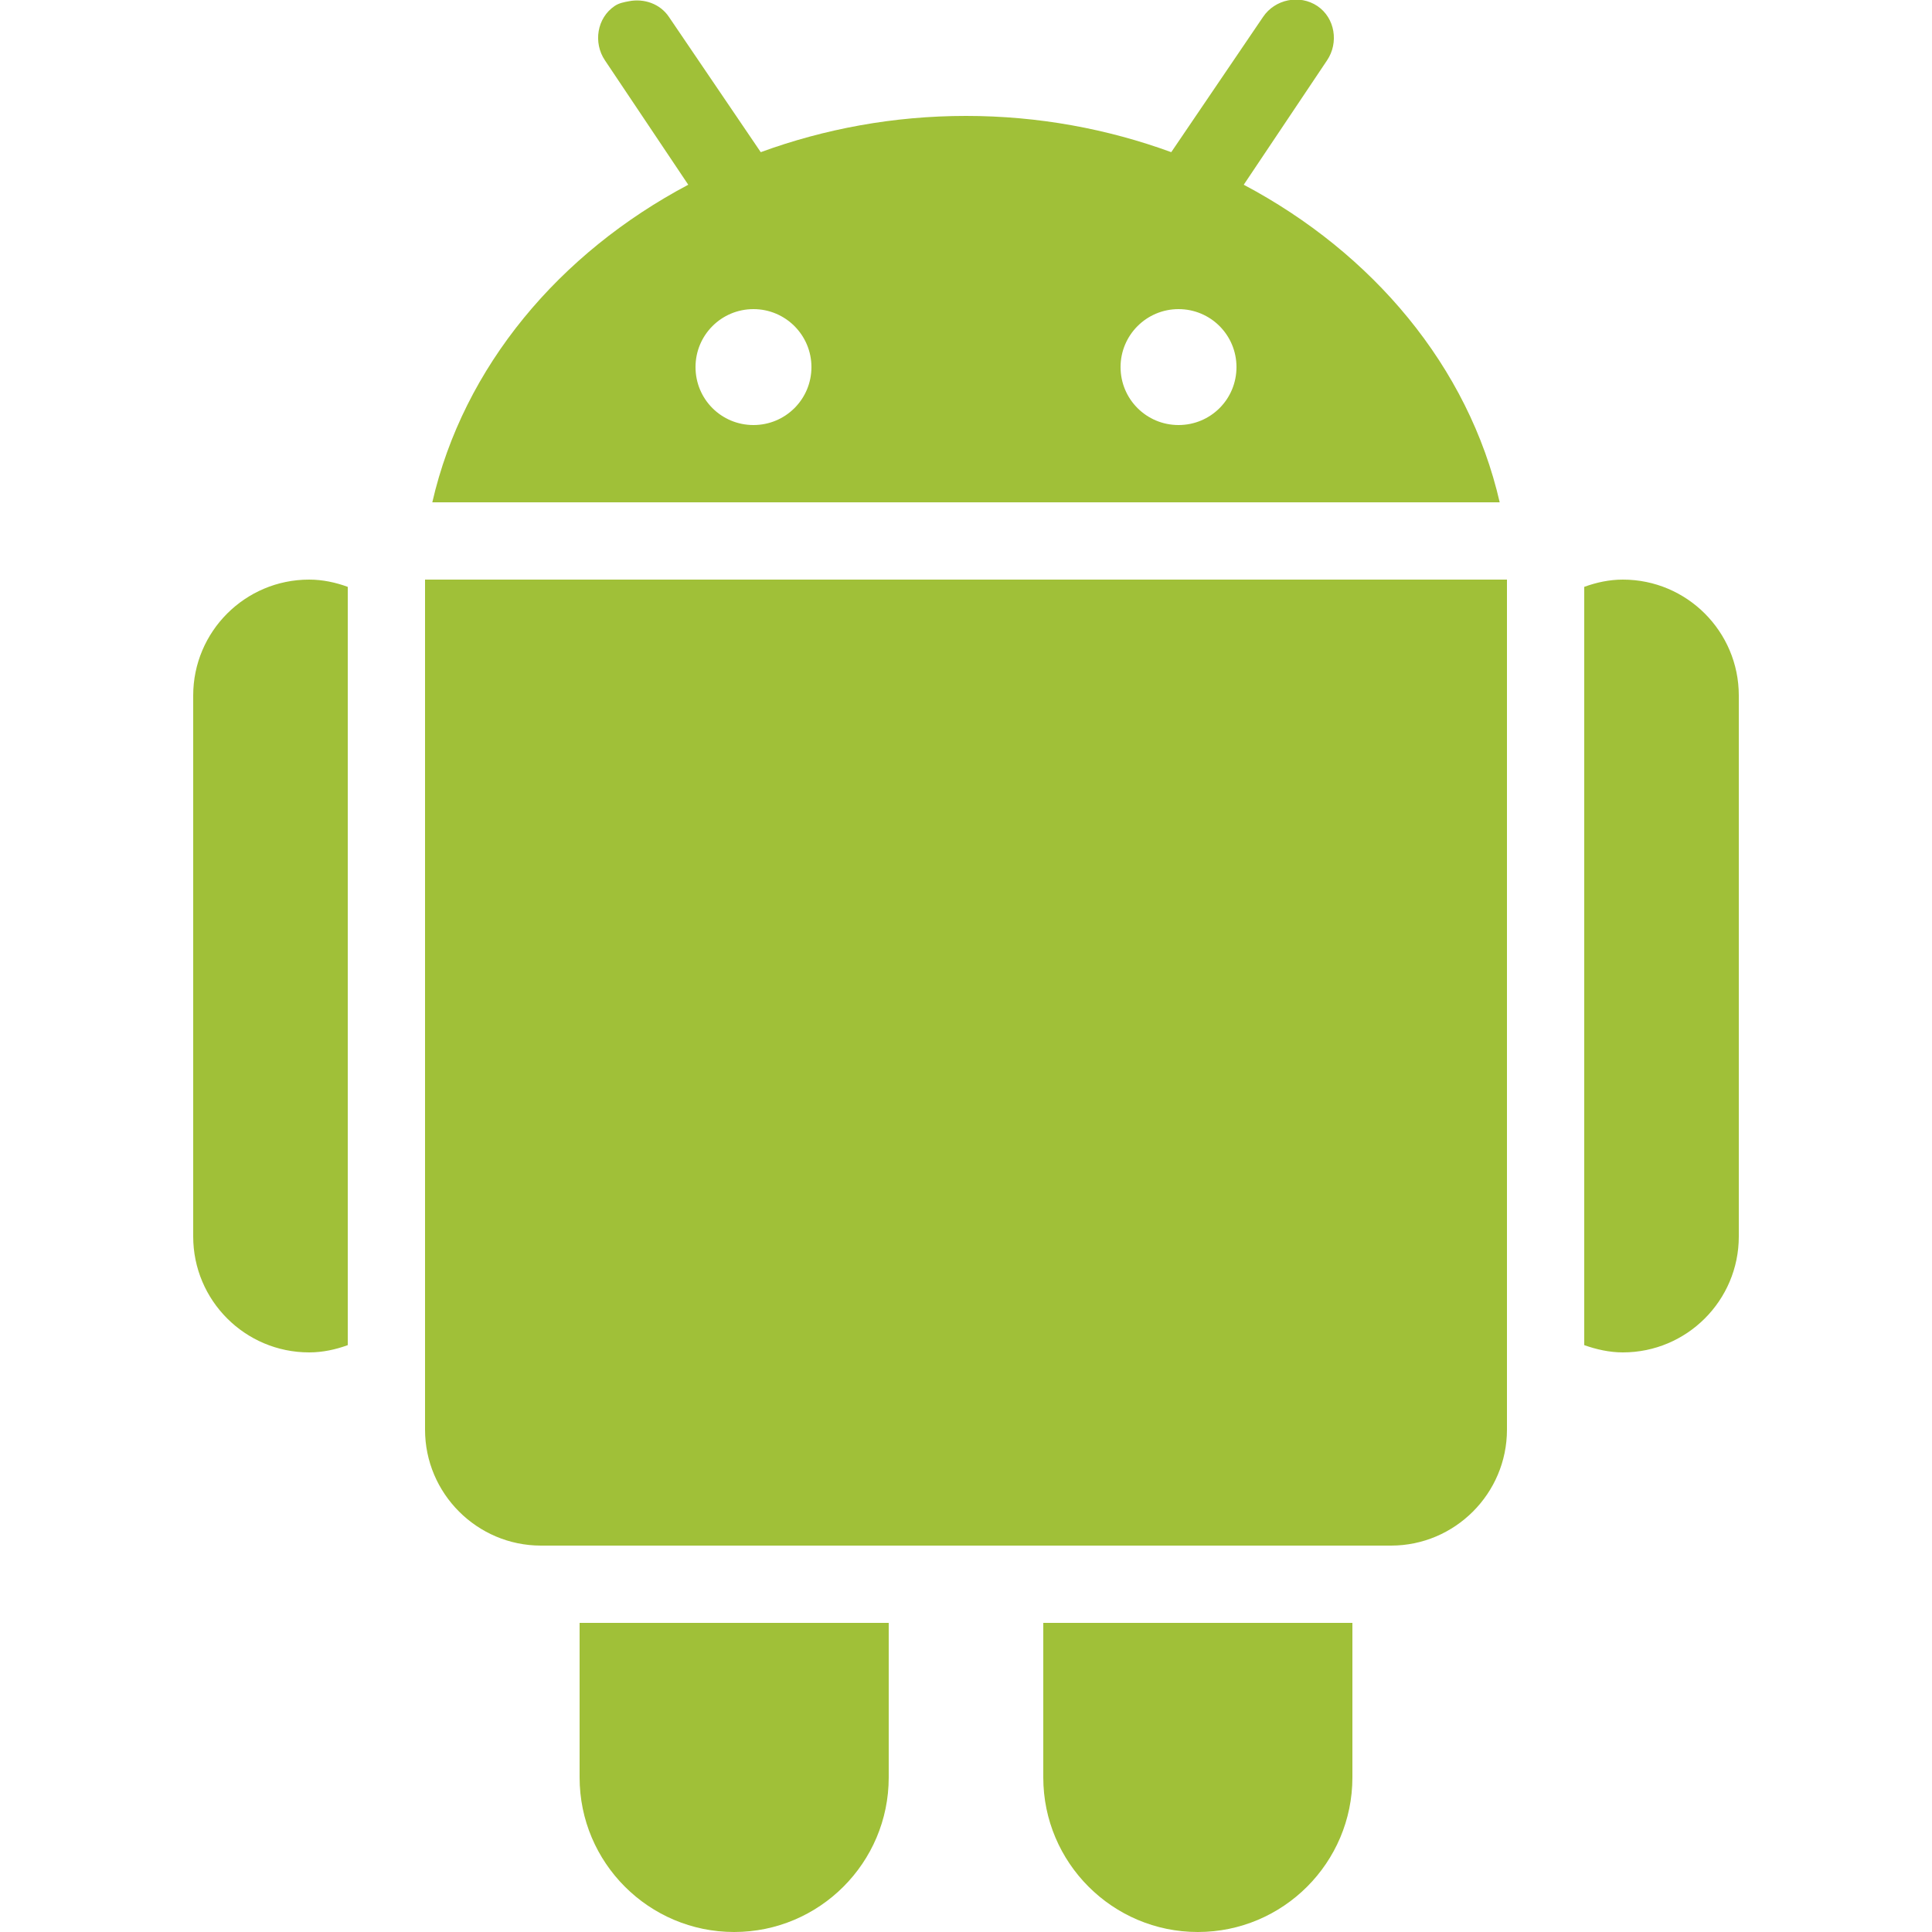 <svg xmlns="http://www.w3.org/2000/svg" x="0px" y="0px" width="100" height="100" viewBox="0 0 50 50"
     style="fill:#1A1A1A;">
    <path fill="#a0c038" d="M 16.281 0.031 C 16.152 0.055 16.02 0.078 15.906 0.156 C 15.449 0.465 15.348 1.105 15.656 1.562 L 17.812 4.781 C 14.48 6.547 11.996 9.48 11.188 13 L 38.812 13 C 38.004 9.48 35.52 6.547 32.188 4.781 L 34.344 1.562 C 34.652 1.105 34.551 0.465 34.094 0.156 C 33.633 -0.152 32.996 -0.02 32.688 0.438 L 30.312 3.938 C 28.664 3.336 26.875 3 25 3 C 23.125 3 21.336 3.336 19.688 3.938 L 17.312 0.438 C 17.082 0.094 16.664 -0.043 16.281 0.031 Z M 19.5 8 C 20.328 8 21 8.672 21 9.5 C 21 10.332 20.328 11 19.5 11 C 18.668 11 18 10.332 18 9.5 C 18 8.672 18.668 8 19.5 8 Z M 30.5 8 C 31.332 8 32 8.672 32 9.5 C 32 10.332 31.332 11 30.5 11 C 29.672 11 29 10.332 29 9.5 C 29 8.672 29.672 8 30.5 8 Z M 8 15 C 6.344 15 5 16.344 5 18 L 5 32 C 5 33.656 6.344 35 8 35 C 8.352 35 8.688 34.926 9 34.812 L 9 15.188 C 8.688 15.074 8.352 15 8 15 Z M 11 15 L 11 37 C 11 38.652 12.348 40 14 40 L 36 40 C 37.652 40 39 38.652 39 37 L 39 15 Z M 42 15 C 41.648 15 41.312 15.074 41 15.188 L 41 34.812 C 41.312 34.922 41.648 35 42 35 C 43.656 35 45 33.656 45 32 L 45 18 C 45 16.344 43.656 15 42 15 Z M 15 42 L 15 46 C 15 48.207 16.793 50 19 50 C 21.207 50 23 48.207 23 46 L 23 42 Z M 27 42 L 27 46 C 27 48.207 28.793 50 31 50 C 33.207 50 35 48.207 35 46 L 35 42 Z"></path>
</svg>